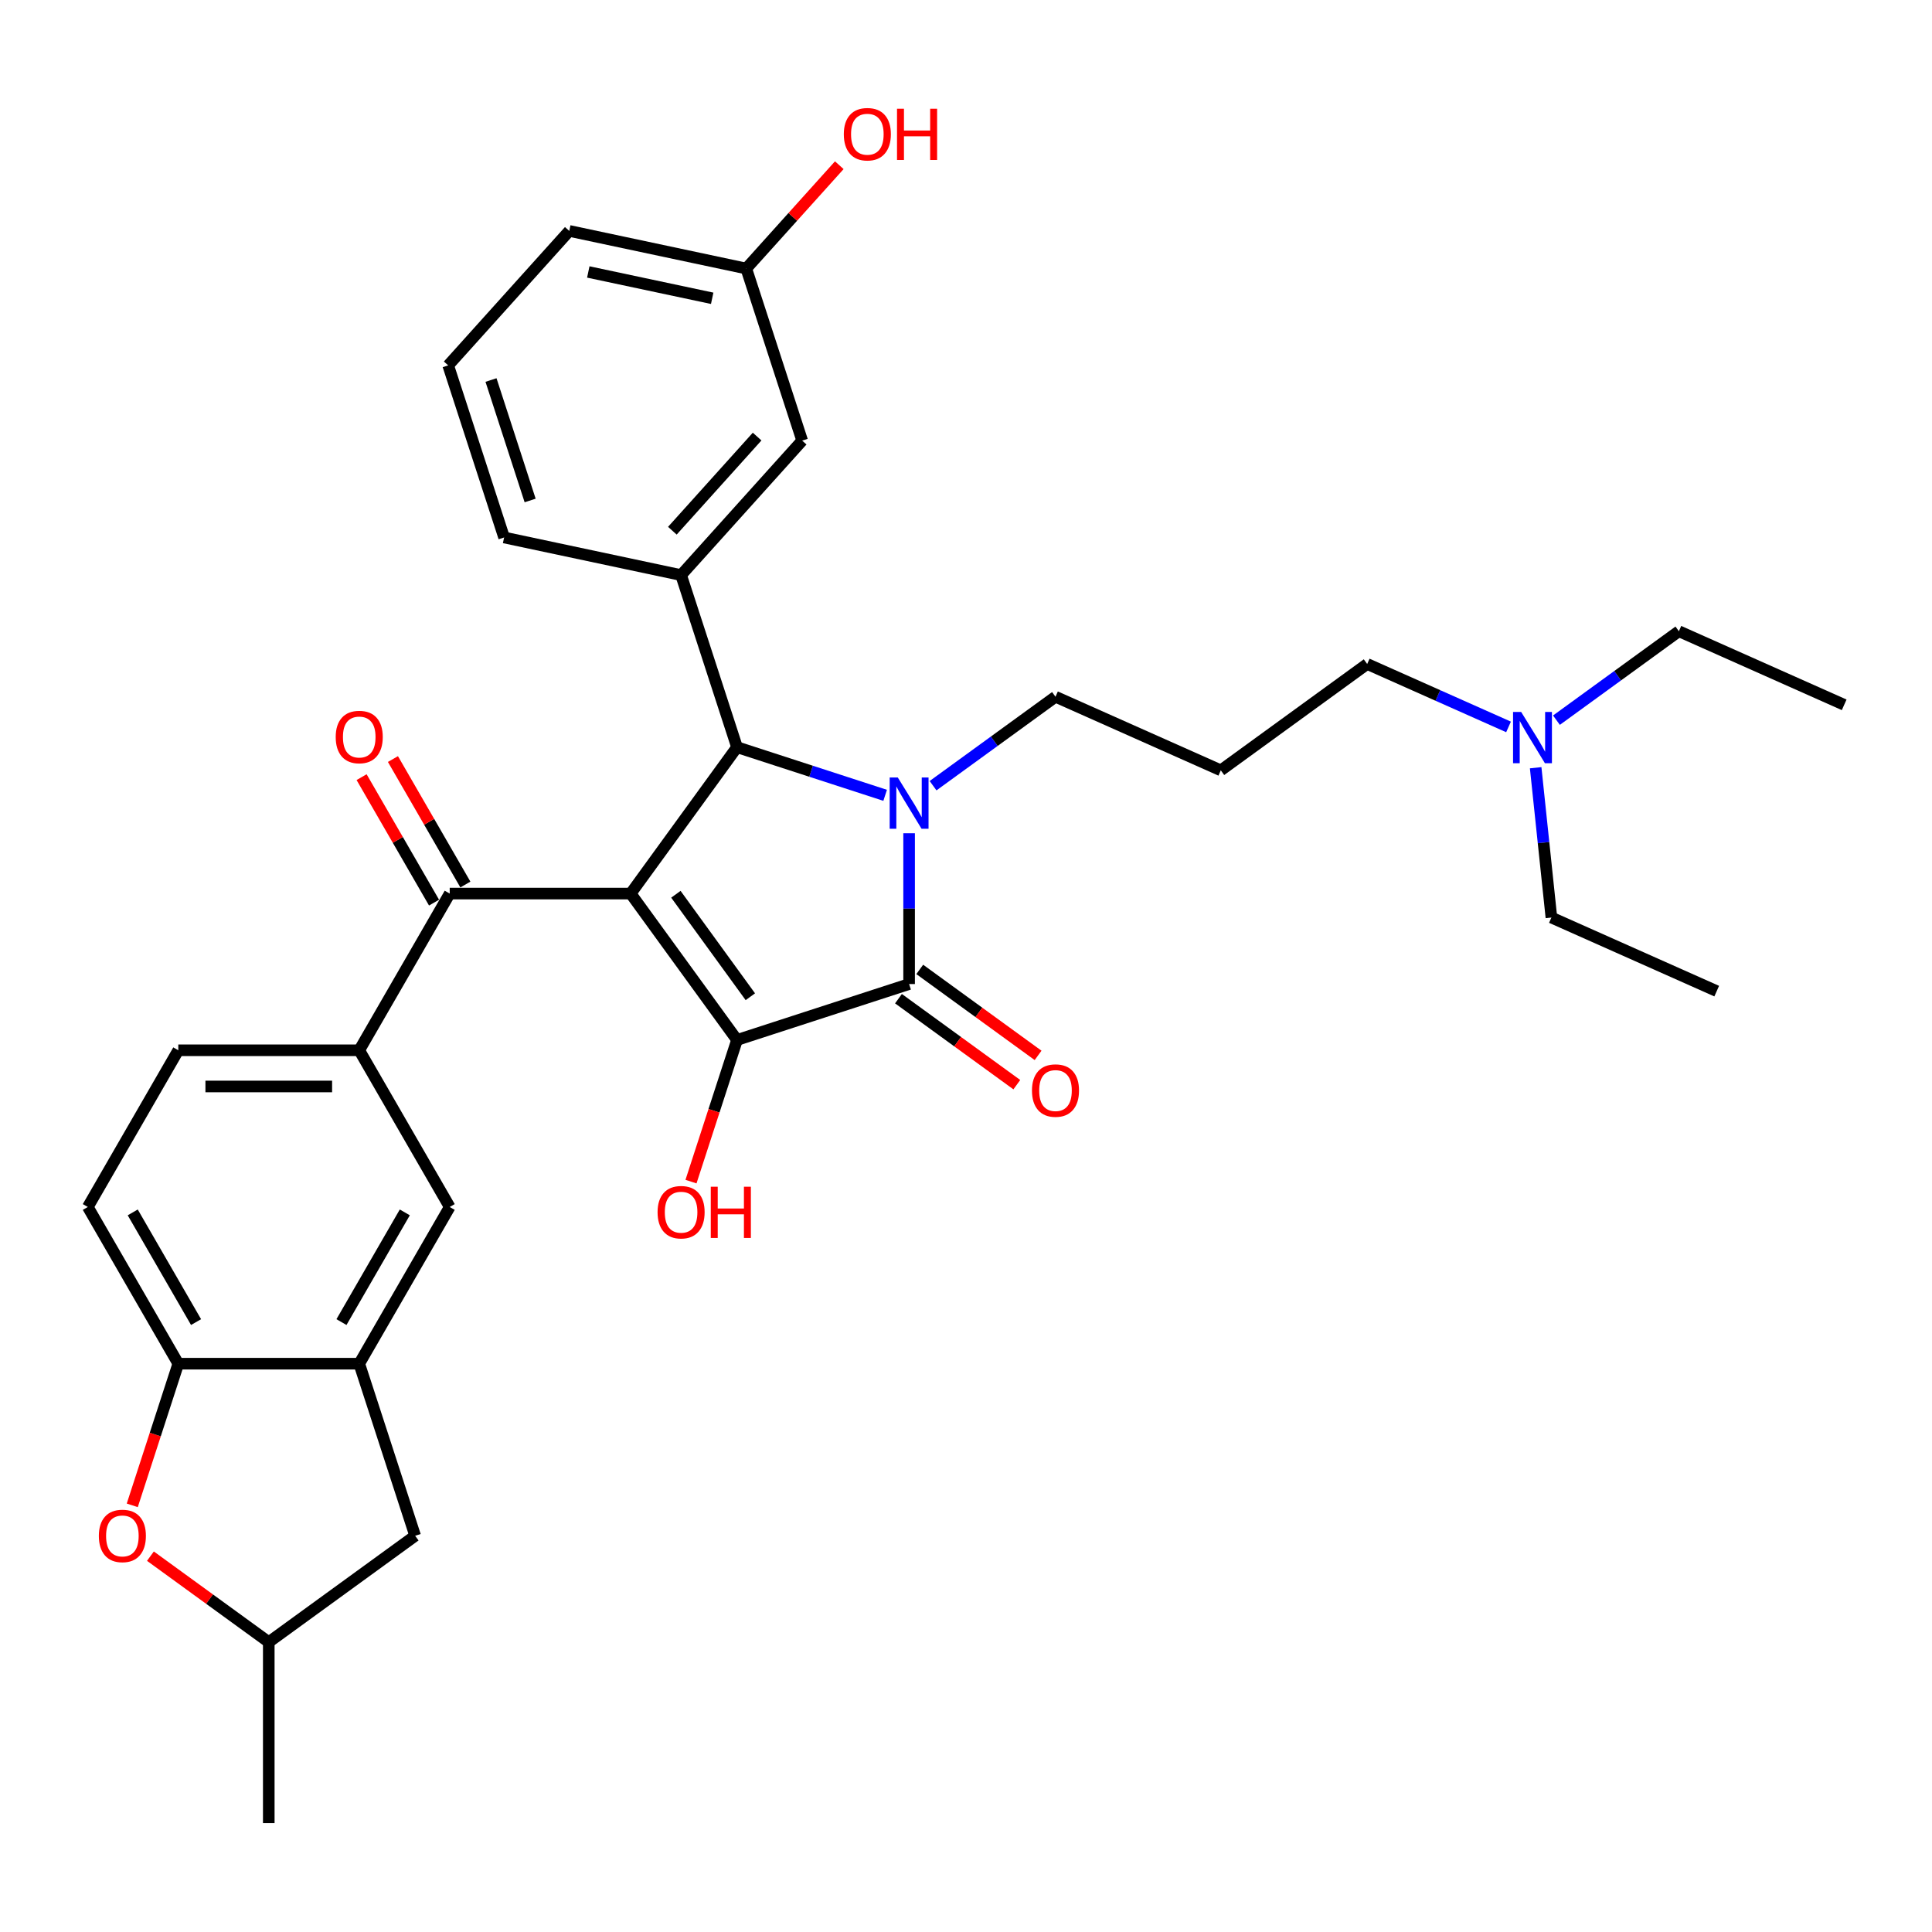 <?xml version='1.0' encoding='iso-8859-1'?>
<svg version='1.1' baseProfile='full'
              xmlns='http://www.w3.org/2000/svg'
                      xmlns:rdkit='http://www.rdkit.org/xml'
                      xmlns:xlink='http://www.w3.org/1999/xlink'
                  xml:space='preserve'
width='1000px' height='1000px' viewBox='0 0 1000 1000'>
<!-- END OF HEADER -->
<rect style='opacity:1.0;fill:#FFFFFF;stroke:none' width='1000' height='1000' x='0' y='0'> </rect>
<path class='bond-1' d='M 326.428,462.513 L 381.478,538.284' style='fill:none;fill-rule:evenodd;stroke:#000000;stroke-width:6px;stroke-linecap:butt;stroke-linejoin:miter;stroke-opacity:1' />
<path class='bond-1' d='M 349.839,462.869 L 388.375,515.908' style='fill:none;fill-rule:evenodd;stroke:#000000;stroke-width:6px;stroke-linecap:butt;stroke-linejoin:miter;stroke-opacity:1' />
<path class='bond-3' d='M 326.428,462.513 L 381.478,386.743' style='fill:none;fill-rule:evenodd;stroke:#000000;stroke-width:6px;stroke-linecap:butt;stroke-linejoin:miter;stroke-opacity:1' />
<path class='bond-4' d='M 326.428,462.513 L 232.77,462.513' style='fill:none;fill-rule:evenodd;stroke:#000000;stroke-width:6px;stroke-linecap:butt;stroke-linejoin:miter;stroke-opacity:1' />
<path class='bond-0' d='M 458.152,411.656 L 419.815,399.199' style='fill:none;fill-rule:evenodd;stroke:#0000FF;stroke-width:6px;stroke-linecap:butt;stroke-linejoin:miter;stroke-opacity:1' />
<path class='bond-0' d='M 419.815,399.199 L 381.478,386.743' style='fill:none;fill-rule:evenodd;stroke:#000000;stroke-width:6px;stroke-linecap:butt;stroke-linejoin:miter;stroke-opacity:1' />
<path class='bond-19' d='M 482.952,406.675 L 514.637,383.655' style='fill:none;fill-rule:evenodd;stroke:#0000FF;stroke-width:6px;stroke-linecap:butt;stroke-linejoin:miter;stroke-opacity:1' />
<path class='bond-19' d='M 514.637,383.655 L 546.323,360.634' style='fill:none;fill-rule:evenodd;stroke:#000000;stroke-width:6px;stroke-linecap:butt;stroke-linejoin:miter;stroke-opacity:1' />
<path class='bond-33' d='M 470.552,431.288 L 470.552,470.315' style='fill:none;fill-rule:evenodd;stroke:#0000FF;stroke-width:6px;stroke-linecap:butt;stroke-linejoin:miter;stroke-opacity:1' />
<path class='bond-33' d='M 470.552,470.315 L 470.552,509.342' style='fill:none;fill-rule:evenodd;stroke:#000000;stroke-width:6px;stroke-linecap:butt;stroke-linejoin:miter;stroke-opacity:1' />
<path class='bond-2' d='M 381.478,538.284 L 470.552,509.342' style='fill:none;fill-rule:evenodd;stroke:#000000;stroke-width:6px;stroke-linecap:butt;stroke-linejoin:miter;stroke-opacity:1' />
<path class='bond-17' d='M 381.478,538.284 L 369.567,574.944' style='fill:none;fill-rule:evenodd;stroke:#000000;stroke-width:6px;stroke-linecap:butt;stroke-linejoin:miter;stroke-opacity:1' />
<path class='bond-17' d='M 369.567,574.944 L 357.655,611.605' style='fill:none;fill-rule:evenodd;stroke:#FF0000;stroke-width:6px;stroke-linecap:butt;stroke-linejoin:miter;stroke-opacity:1' />
<path class='bond-11' d='M 465.047,516.919 L 495.674,539.171' style='fill:none;fill-rule:evenodd;stroke:#000000;stroke-width:6px;stroke-linecap:butt;stroke-linejoin:miter;stroke-opacity:1' />
<path class='bond-11' d='M 495.674,539.171 L 526.301,561.423' style='fill:none;fill-rule:evenodd;stroke:#FF0000;stroke-width:6px;stroke-linecap:butt;stroke-linejoin:miter;stroke-opacity:1' />
<path class='bond-11' d='M 476.057,501.765 L 506.684,524.017' style='fill:none;fill-rule:evenodd;stroke:#000000;stroke-width:6px;stroke-linecap:butt;stroke-linejoin:miter;stroke-opacity:1' />
<path class='bond-11' d='M 506.684,524.017 L 537.311,546.269' style='fill:none;fill-rule:evenodd;stroke:#FF0000;stroke-width:6px;stroke-linecap:butt;stroke-linejoin:miter;stroke-opacity:1' />
<path class='bond-5' d='M 381.478,386.743 L 352.536,297.669' style='fill:none;fill-rule:evenodd;stroke:#000000;stroke-width:6px;stroke-linecap:butt;stroke-linejoin:miter;stroke-opacity:1' />
<path class='bond-6' d='M 232.77,462.513 L 185.941,543.623' style='fill:none;fill-rule:evenodd;stroke:#000000;stroke-width:6px;stroke-linecap:butt;stroke-linejoin:miter;stroke-opacity:1' />
<path class='bond-14' d='M 240.881,457.831 L 222.133,425.358' style='fill:none;fill-rule:evenodd;stroke:#000000;stroke-width:6px;stroke-linecap:butt;stroke-linejoin:miter;stroke-opacity:1' />
<path class='bond-14' d='M 222.133,425.358 L 203.385,392.886' style='fill:none;fill-rule:evenodd;stroke:#FF0000;stroke-width:6px;stroke-linecap:butt;stroke-linejoin:miter;stroke-opacity:1' />
<path class='bond-14' d='M 224.659,467.196 L 205.911,434.724' style='fill:none;fill-rule:evenodd;stroke:#000000;stroke-width:6px;stroke-linecap:butt;stroke-linejoin:miter;stroke-opacity:1' />
<path class='bond-14' d='M 205.911,434.724 L 187.163,402.252' style='fill:none;fill-rule:evenodd;stroke:#FF0000;stroke-width:6px;stroke-linecap:butt;stroke-linejoin:miter;stroke-opacity:1' />
<path class='bond-12' d='M 352.536,297.669 L 415.206,228.068' style='fill:none;fill-rule:evenodd;stroke:#000000;stroke-width:6px;stroke-linecap:butt;stroke-linejoin:miter;stroke-opacity:1' />
<path class='bond-12' d='M 348.016,274.695 L 391.885,225.974' style='fill:none;fill-rule:evenodd;stroke:#000000;stroke-width:6px;stroke-linecap:butt;stroke-linejoin:miter;stroke-opacity:1' />
<path class='bond-23' d='M 352.536,297.669 L 260.925,278.197' style='fill:none;fill-rule:evenodd;stroke:#000000;stroke-width:6px;stroke-linecap:butt;stroke-linejoin:miter;stroke-opacity:1' />
<path class='bond-10' d='M 185.941,543.623 L 232.77,624.733' style='fill:none;fill-rule:evenodd;stroke:#000000;stroke-width:6px;stroke-linecap:butt;stroke-linejoin:miter;stroke-opacity:1' />
<path class='bond-16' d='M 185.941,543.623 L 92.283,543.623' style='fill:none;fill-rule:evenodd;stroke:#000000;stroke-width:6px;stroke-linecap:butt;stroke-linejoin:miter;stroke-opacity:1' />
<path class='bond-16' d='M 171.892,562.355 L 106.332,562.355' style='fill:none;fill-rule:evenodd;stroke:#000000;stroke-width:6px;stroke-linecap:butt;stroke-linejoin:miter;stroke-opacity:1' />
<path class='bond-7' d='M 185.941,705.843 L 232.77,624.733' style='fill:none;fill-rule:evenodd;stroke:#000000;stroke-width:6px;stroke-linecap:butt;stroke-linejoin:miter;stroke-opacity:1' />
<path class='bond-7' d='M 176.743,684.311 L 209.524,627.534' style='fill:none;fill-rule:evenodd;stroke:#000000;stroke-width:6px;stroke-linecap:butt;stroke-linejoin:miter;stroke-opacity:1' />
<path class='bond-13' d='M 185.941,705.843 L 214.883,794.917' style='fill:none;fill-rule:evenodd;stroke:#000000;stroke-width:6px;stroke-linecap:butt;stroke-linejoin:miter;stroke-opacity:1' />
<path class='bond-34' d='M 185.941,705.843 L 92.283,705.843' style='fill:none;fill-rule:evenodd;stroke:#000000;stroke-width:6px;stroke-linecap:butt;stroke-linejoin:miter;stroke-opacity:1' />
<path class='bond-8' d='M 68.46,779.164 L 80.372,742.504' style='fill:none;fill-rule:evenodd;stroke:#FF0000;stroke-width:6px;stroke-linecap:butt;stroke-linejoin:miter;stroke-opacity:1' />
<path class='bond-8' d='M 80.372,742.504 L 92.283,705.843' style='fill:none;fill-rule:evenodd;stroke:#000000;stroke-width:6px;stroke-linecap:butt;stroke-linejoin:miter;stroke-opacity:1' />
<path class='bond-36' d='M 77.859,805.464 L 108.485,827.716' style='fill:none;fill-rule:evenodd;stroke:#FF0000;stroke-width:6px;stroke-linecap:butt;stroke-linejoin:miter;stroke-opacity:1' />
<path class='bond-36' d='M 108.485,827.716 L 139.112,849.968' style='fill:none;fill-rule:evenodd;stroke:#000000;stroke-width:6px;stroke-linecap:butt;stroke-linejoin:miter;stroke-opacity:1' />
<path class='bond-9' d='M 92.283,705.843 L 45.455,624.733' style='fill:none;fill-rule:evenodd;stroke:#000000;stroke-width:6px;stroke-linecap:butt;stroke-linejoin:miter;stroke-opacity:1' />
<path class='bond-9' d='M 101.481,684.311 L 68.701,627.534' style='fill:none;fill-rule:evenodd;stroke:#000000;stroke-width:6px;stroke-linecap:butt;stroke-linejoin:miter;stroke-opacity:1' />
<path class='bond-21' d='M 415.206,228.068 L 386.264,138.994' style='fill:none;fill-rule:evenodd;stroke:#000000;stroke-width:6px;stroke-linecap:butt;stroke-linejoin:miter;stroke-opacity:1' />
<path class='bond-15' d='M 214.883,794.917 L 139.112,849.968' style='fill:none;fill-rule:evenodd;stroke:#000000;stroke-width:6px;stroke-linecap:butt;stroke-linejoin:miter;stroke-opacity:1' />
<path class='bond-30' d='M 139.112,849.968 L 139.112,943.625' style='fill:none;fill-rule:evenodd;stroke:#000000;stroke-width:6px;stroke-linecap:butt;stroke-linejoin:miter;stroke-opacity:1' />
<path class='bond-18' d='M 92.283,543.623 L 45.455,624.733' style='fill:none;fill-rule:evenodd;stroke:#000000;stroke-width:6px;stroke-linecap:butt;stroke-linejoin:miter;stroke-opacity:1' />
<path class='bond-20' d='M 546.323,360.634 L 631.883,398.728' style='fill:none;fill-rule:evenodd;stroke:#000000;stroke-width:6px;stroke-linecap:butt;stroke-linejoin:miter;stroke-opacity:1' />
<path class='bond-25' d='M 631.883,398.728 L 707.654,343.677' style='fill:none;fill-rule:evenodd;stroke:#000000;stroke-width:6px;stroke-linecap:butt;stroke-linejoin:miter;stroke-opacity:1' />
<path class='bond-24' d='M 386.264,138.994 L 410.34,112.255' style='fill:none;fill-rule:evenodd;stroke:#000000;stroke-width:6px;stroke-linecap:butt;stroke-linejoin:miter;stroke-opacity:1' />
<path class='bond-24' d='M 410.34,112.255 L 434.416,85.516' style='fill:none;fill-rule:evenodd;stroke:#FF0000;stroke-width:6px;stroke-linecap:butt;stroke-linejoin:miter;stroke-opacity:1' />
<path class='bond-35' d='M 386.264,138.994 L 294.653,119.522' style='fill:none;fill-rule:evenodd;stroke:#000000;stroke-width:6px;stroke-linecap:butt;stroke-linejoin:miter;stroke-opacity:1' />
<path class='bond-35' d='M 368.628,154.395 L 304.5,140.765' style='fill:none;fill-rule:evenodd;stroke:#000000;stroke-width:6px;stroke-linecap:butt;stroke-linejoin:miter;stroke-opacity:1' />
<path class='bond-22' d='M 780.814,376.251 L 744.234,359.964' style='fill:none;fill-rule:evenodd;stroke:#0000FF;stroke-width:6px;stroke-linecap:butt;stroke-linejoin:miter;stroke-opacity:1' />
<path class='bond-22' d='M 744.234,359.964 L 707.654,343.677' style='fill:none;fill-rule:evenodd;stroke:#000000;stroke-width:6px;stroke-linecap:butt;stroke-linejoin:miter;stroke-opacity:1' />
<path class='bond-27' d='M 805.615,372.762 L 837.3,349.741' style='fill:none;fill-rule:evenodd;stroke:#0000FF;stroke-width:6px;stroke-linecap:butt;stroke-linejoin:miter;stroke-opacity:1' />
<path class='bond-27' d='M 837.3,349.741 L 868.985,326.721' style='fill:none;fill-rule:evenodd;stroke:#000000;stroke-width:6px;stroke-linecap:butt;stroke-linejoin:miter;stroke-opacity:1' />
<path class='bond-28' d='M 794.854,397.375 L 798.929,436.145' style='fill:none;fill-rule:evenodd;stroke:#0000FF;stroke-width:6px;stroke-linecap:butt;stroke-linejoin:miter;stroke-opacity:1' />
<path class='bond-28' d='M 798.929,436.145 L 803.004,474.916' style='fill:none;fill-rule:evenodd;stroke:#000000;stroke-width:6px;stroke-linecap:butt;stroke-linejoin:miter;stroke-opacity:1' />
<path class='bond-26' d='M 260.925,278.197 L 231.984,189.123' style='fill:none;fill-rule:evenodd;stroke:#000000;stroke-width:6px;stroke-linecap:butt;stroke-linejoin:miter;stroke-opacity:1' />
<path class='bond-26' d='M 274.399,259.047 L 254.14,196.696' style='fill:none;fill-rule:evenodd;stroke:#000000;stroke-width:6px;stroke-linecap:butt;stroke-linejoin:miter;stroke-opacity:1' />
<path class='bond-29' d='M 231.984,189.123 L 294.653,119.522' style='fill:none;fill-rule:evenodd;stroke:#000000;stroke-width:6px;stroke-linecap:butt;stroke-linejoin:miter;stroke-opacity:1' />
<path class='bond-31' d='M 868.985,326.721 L 954.545,364.815' style='fill:none;fill-rule:evenodd;stroke:#000000;stroke-width:6px;stroke-linecap:butt;stroke-linejoin:miter;stroke-opacity:1' />
<path class='bond-32' d='M 803.004,474.916 L 888.565,513.01' style='fill:none;fill-rule:evenodd;stroke:#000000;stroke-width:6px;stroke-linecap:butt;stroke-linejoin:miter;stroke-opacity:1' />
<path  class='atom-1' d='M 464.689 402.423
L 473.38 416.471
Q 474.242 417.858, 475.628 420.368
Q 477.014 422.878, 477.089 423.027
L 477.089 402.423
L 480.611 402.423
L 480.611 428.947
L 476.977 428.947
L 467.649 413.587
Q 466.562 411.788, 465.401 409.728
Q 464.277 407.668, 463.94 407.031
L 463.94 428.947
L 460.493 428.947
L 460.493 402.423
L 464.689 402.423
' fill='#0000FF'/>
<path  class='atom-9' d='M 51.166 794.992
Q 51.166 788.623, 54.313 785.064
Q 57.46 781.505, 63.342 781.505
Q 69.223 781.505, 72.37 785.064
Q 75.517 788.623, 75.517 794.992
Q 75.517 801.436, 72.333 805.107
Q 69.148 808.741, 63.342 808.741
Q 57.497 808.741, 54.313 805.107
Q 51.166 801.473, 51.166 794.992
M 63.342 805.744
Q 67.388 805.744, 69.56 803.046
Q 71.771 800.312, 71.771 794.992
Q 71.771 789.785, 69.56 787.162
Q 67.388 784.502, 63.342 784.502
Q 59.296 784.502, 57.085 787.125
Q 54.912 789.747, 54.912 794.992
Q 54.912 800.349, 57.085 803.046
Q 59.296 805.744, 63.342 805.744
' fill='#FF0000'/>
<path  class='atom-12' d='M 534.147 564.468
Q 534.147 558.099, 537.294 554.54
Q 540.441 550.981, 546.323 550.981
Q 552.204 550.981, 555.351 554.54
Q 558.498 558.099, 558.498 564.468
Q 558.498 570.911, 555.314 574.583
Q 552.129 578.217, 546.323 578.217
Q 540.478 578.217, 537.294 574.583
Q 534.147 570.949, 534.147 564.468
M 546.323 575.22
Q 550.369 575.22, 552.541 572.522
Q 554.752 569.788, 554.752 564.468
Q 554.752 559.26, 552.541 556.638
Q 550.369 553.978, 546.323 553.978
Q 542.277 553.978, 540.066 556.601
Q 537.893 559.223, 537.893 564.468
Q 537.893 569.825, 540.066 572.522
Q 542.277 575.22, 546.323 575.22
' fill='#FF0000'/>
<path  class='atom-15' d='M 173.766 381.478
Q 173.766 375.11, 176.912 371.551
Q 180.059 367.992, 185.941 367.992
Q 191.823 367.992, 194.97 371.551
Q 198.117 375.11, 198.117 381.478
Q 198.117 387.922, 194.932 391.594
Q 191.748 395.227, 185.941 395.227
Q 180.097 395.227, 176.912 391.594
Q 173.766 387.96, 173.766 381.478
M 185.941 392.23
Q 189.987 392.23, 192.16 389.533
Q 194.37 386.798, 194.37 381.478
Q 194.37 376.271, 192.16 373.649
Q 189.987 370.989, 185.941 370.989
Q 181.895 370.989, 179.685 373.611
Q 177.512 376.234, 177.512 381.478
Q 177.512 386.836, 179.685 389.533
Q 181.895 392.23, 185.941 392.23
' fill='#FF0000'/>
<path  class='atom-18' d='M 340.361 627.433
Q 340.361 621.064, 343.508 617.505
Q 346.655 613.946, 352.536 613.946
Q 358.418 613.946, 361.565 617.505
Q 364.712 621.064, 364.712 627.433
Q 364.712 633.876, 361.527 637.548
Q 358.343 641.182, 352.536 641.182
Q 346.692 641.182, 343.508 637.548
Q 340.361 633.914, 340.361 627.433
M 352.536 638.185
Q 356.582 638.185, 358.755 635.487
Q 360.966 632.753, 360.966 627.433
Q 360.966 622.225, 358.755 619.603
Q 356.582 616.943, 352.536 616.943
Q 348.49 616.943, 346.28 619.566
Q 344.107 622.188, 344.107 627.433
Q 344.107 632.79, 346.28 635.487
Q 348.49 638.185, 352.536 638.185
' fill='#FF0000'/>
<path  class='atom-18' d='M 367.896 614.246
L 371.493 614.246
L 371.493 625.522
L 385.054 625.522
L 385.054 614.246
L 388.651 614.246
L 388.651 640.77
L 385.054 640.77
L 385.054 628.519
L 371.493 628.519
L 371.493 640.77
L 367.896 640.77
L 367.896 614.246
' fill='#FF0000'/>
<path  class='atom-23' d='M 787.351 368.51
L 796.043 382.558
Q 796.904 383.944, 798.291 386.454
Q 799.677 388.964, 799.752 389.114
L 799.752 368.51
L 803.273 368.51
L 803.273 395.033
L 799.639 395.033
L 790.311 379.674
Q 789.224 377.875, 788.063 375.815
Q 786.939 373.754, 786.602 373.117
L 786.602 395.033
L 783.155 395.033
L 783.155 368.51
L 787.351 368.51
' fill='#0000FF'/>
<path  class='atom-25' d='M 436.757 69.468
Q 436.757 63.099, 439.904 59.54
Q 443.051 55.981, 448.933 55.981
Q 454.815 55.981, 457.962 59.54
Q 461.108 63.099, 461.108 69.468
Q 461.108 75.912, 457.924 79.583
Q 454.74 83.217, 448.933 83.217
Q 443.089 83.217, 439.904 79.583
Q 436.757 75.949, 436.757 69.468
M 448.933 80.22
Q 452.979 80.22, 455.152 77.522
Q 457.362 74.788, 457.362 69.468
Q 457.362 64.26, 455.152 61.638
Q 452.979 58.978, 448.933 58.978
Q 444.887 58.978, 442.677 61.601
Q 440.504 64.223, 440.504 69.468
Q 440.504 74.825, 442.677 77.522
Q 444.887 80.22, 448.933 80.22
' fill='#FF0000'/>
<path  class='atom-25' d='M 464.293 56.281
L 467.889 56.281
L 467.889 67.557
L 481.451 67.557
L 481.451 56.281
L 485.047 56.281
L 485.047 82.805
L 481.451 82.805
L 481.451 70.554
L 467.889 70.554
L 467.889 82.805
L 464.293 82.805
L 464.293 56.281
' fill='#FF0000'/>
</svg>
